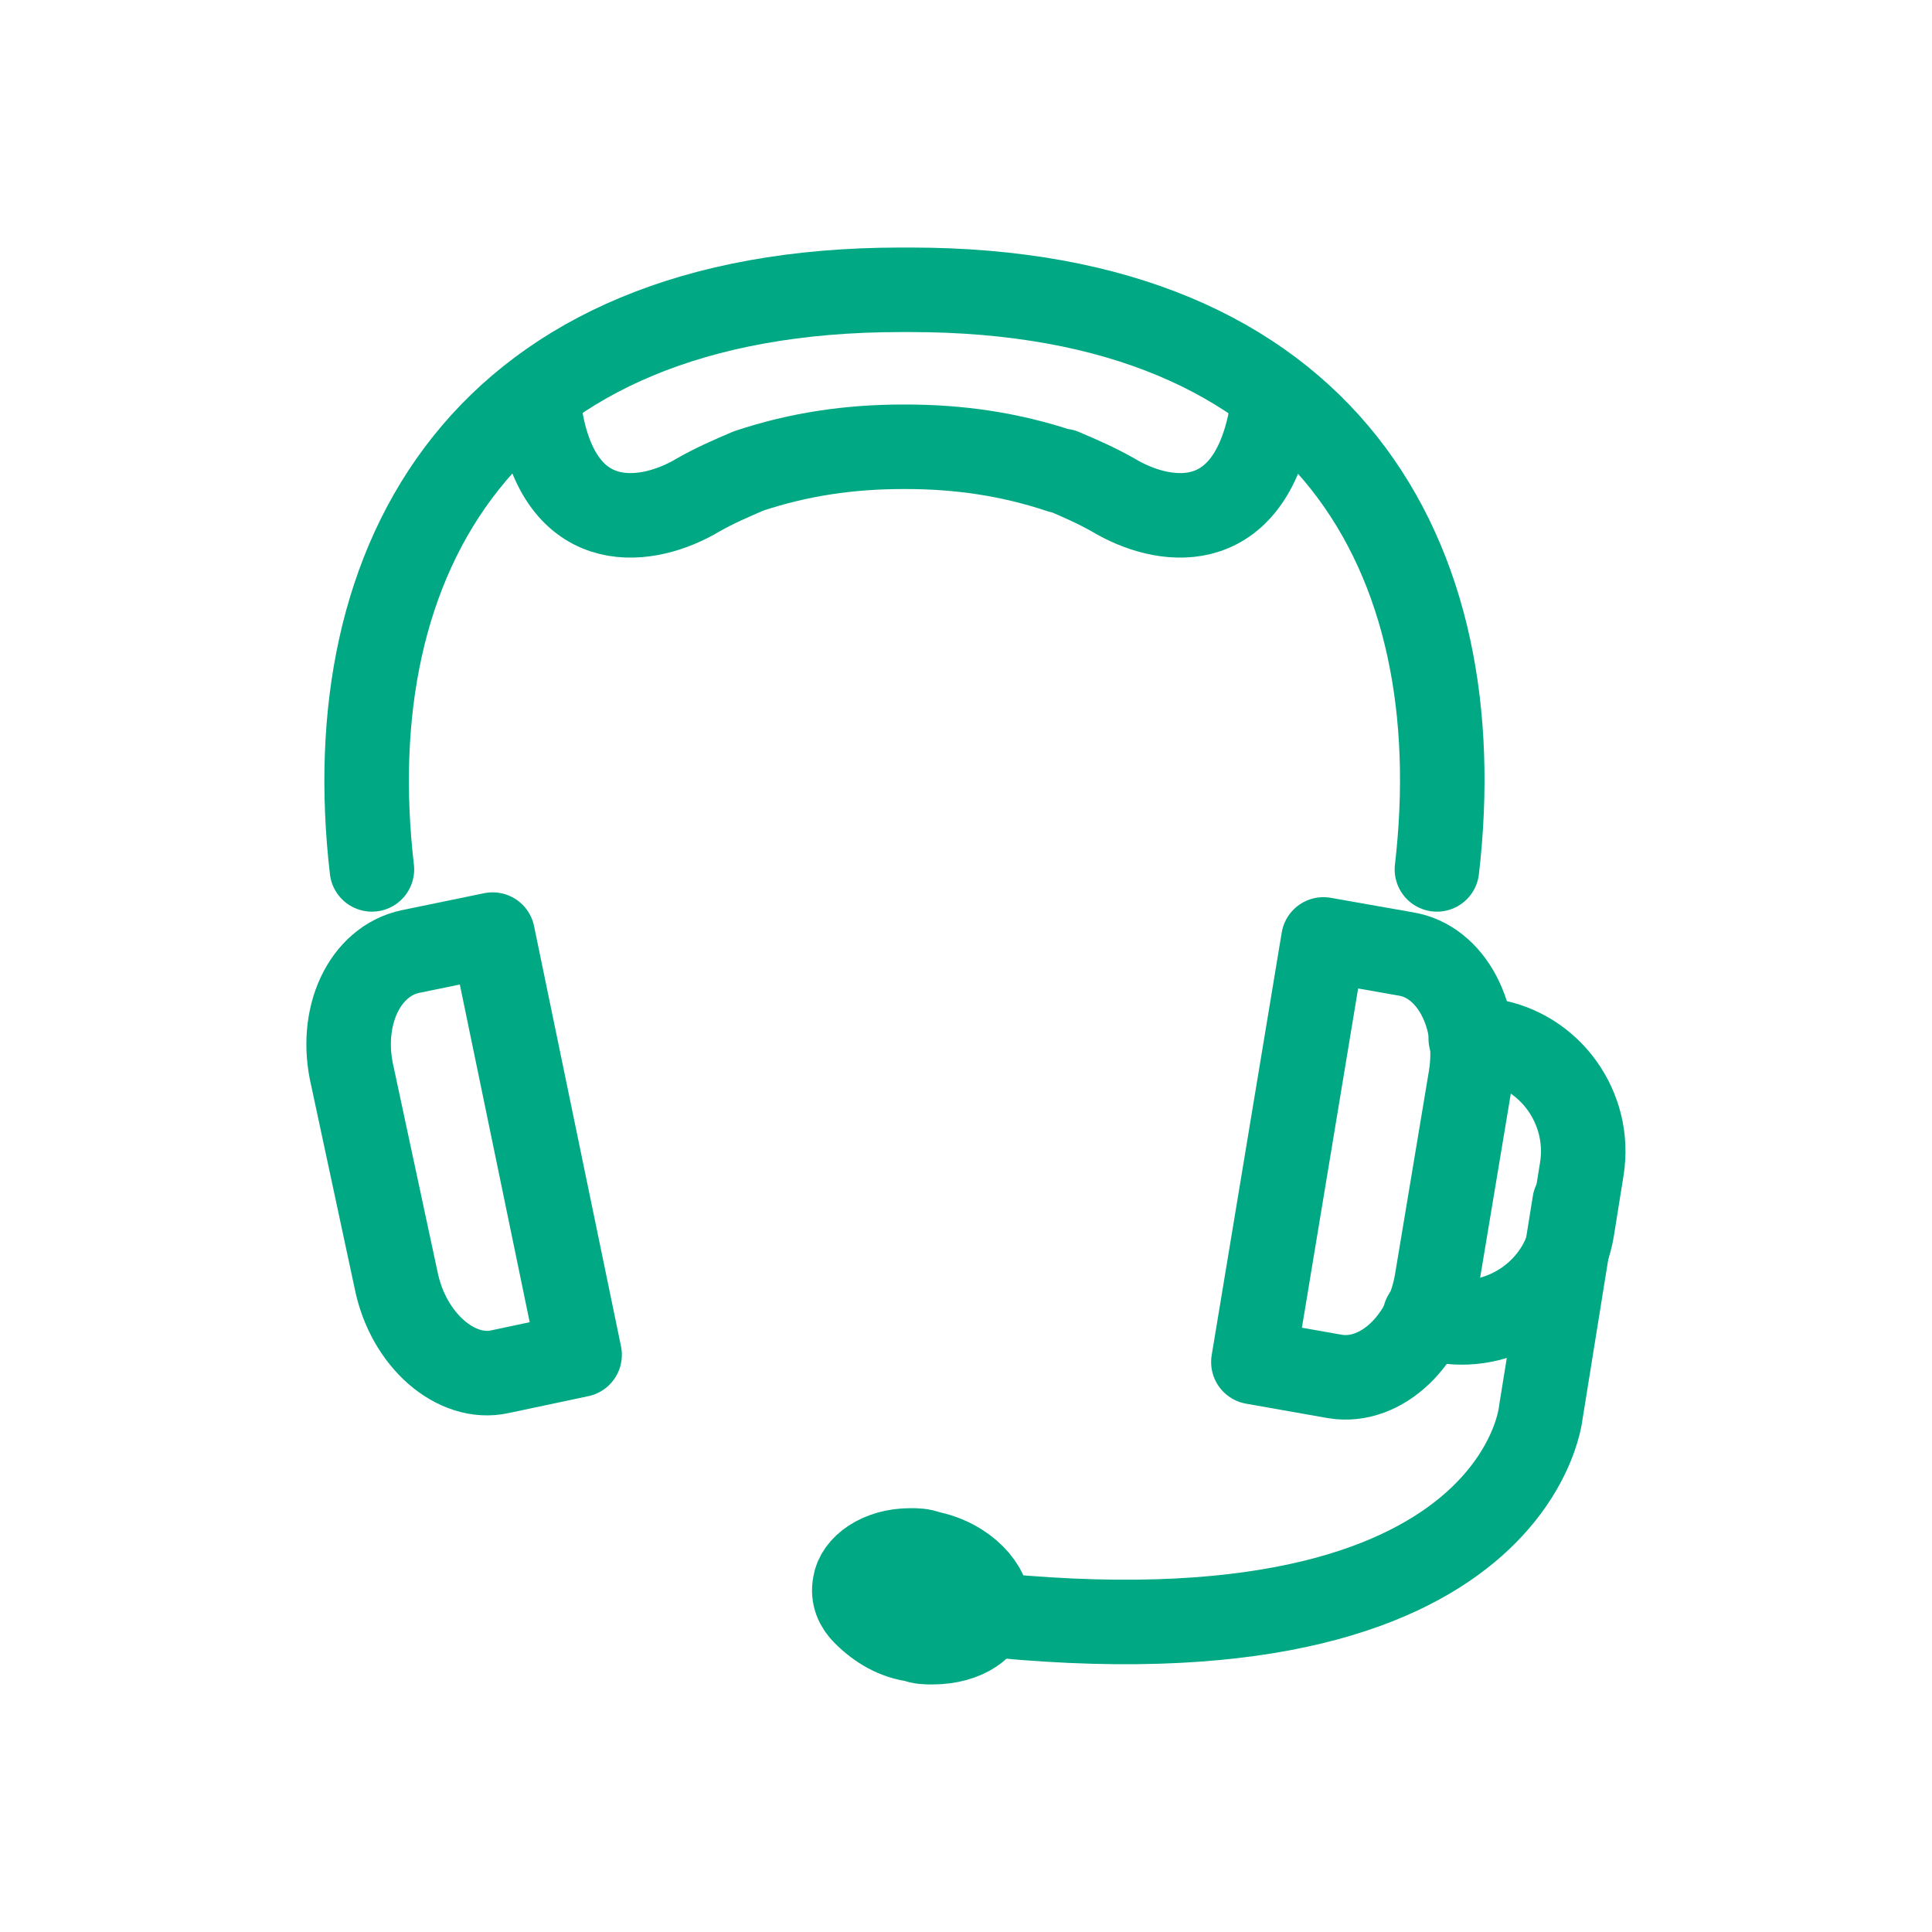 <?xml version="1.0" encoding="utf-8"?>
<!-- Generator: Adobe Illustrator 25.0.1, SVG Export Plug-In . SVG Version: 6.00 Build 0)  -->
<svg version="1.1" id="Layer_1" xmlns="http://www.w3.org/2000/svg" xmlns:xlink="http://www.w3.org/1999/xlink" x="0px" y="0px"
	 viewBox="0 0 80 80" style="enable-background:new 0 0 80 80;" xml:space="preserve">
<style type="text/css">
	.st0{fill:none;stroke:#00A984;stroke-width:3.5;stroke-linecap:round;stroke-linejoin:round;}
</style>
<path class="st0" d="M38,66.5c24.7,3.5,25.8-8,25.8-8l1.4-8.7"/>
<path class="st0" d="M51.9,56.4l2.9-17.5l3.4,0.6c1.9,0.3,3.1,2.6,2.7,5.1L59.5,53c-0.4,2.5-2.3,4.3-4.2,4L51.9,56.4z"/>
<path class="st0" d="M60.9,43l0.8,0.1c2.5,0.4,4.2,2.8,3.8,5.3l-0.4,2.5c-0.4,2.5-2.8,4.2-5.3,3.8L59,54.5"/>
<path class="st0" d="M22.2,16.4l0.2,1c0.9,4.9,4.5,4.3,6.5,3.1c0.7-0.4,1.4-0.7,2.1-1H31c2.1-0.7,4.2-1,6.4-1h0.1
	c2.2,0,4.3,0.3,6.4,1H44c0.7,0.3,1.4,0.6,2.1,1c2,1.2,5.5,1.8,6.5-3.1l0.2-1"/>
<path class="st0" d="M59.5,36C61,23.1,55,12,37.7,12h-0.4c-17.3,0-23.4,11.1-21.9,24"/>
<path class="st0" d="M24,56.1l-3.6-17.4L17,39.4c-1.9,0.4-3,2.7-2.4,5.2l1.8,8.4c0.5,2.5,2.5,4.2,4.3,3.8L24,56.1z"/>
<path class="st0" d="M38.6,68c-0.2,0-0.5,0-0.7-0.1c-0.8-0.1-1.5-0.5-2.1-1.1c-0.3-0.3-0.5-0.7-0.4-1.2c0.1-0.7,1-1.4,2.3-1.4
	c0.2,0,0.5,0,0.7,0.1c1.6,0.3,2.6,1.5,2.5,2.3C40.9,67.3,40,68,38.6,68z"/>
</svg>
